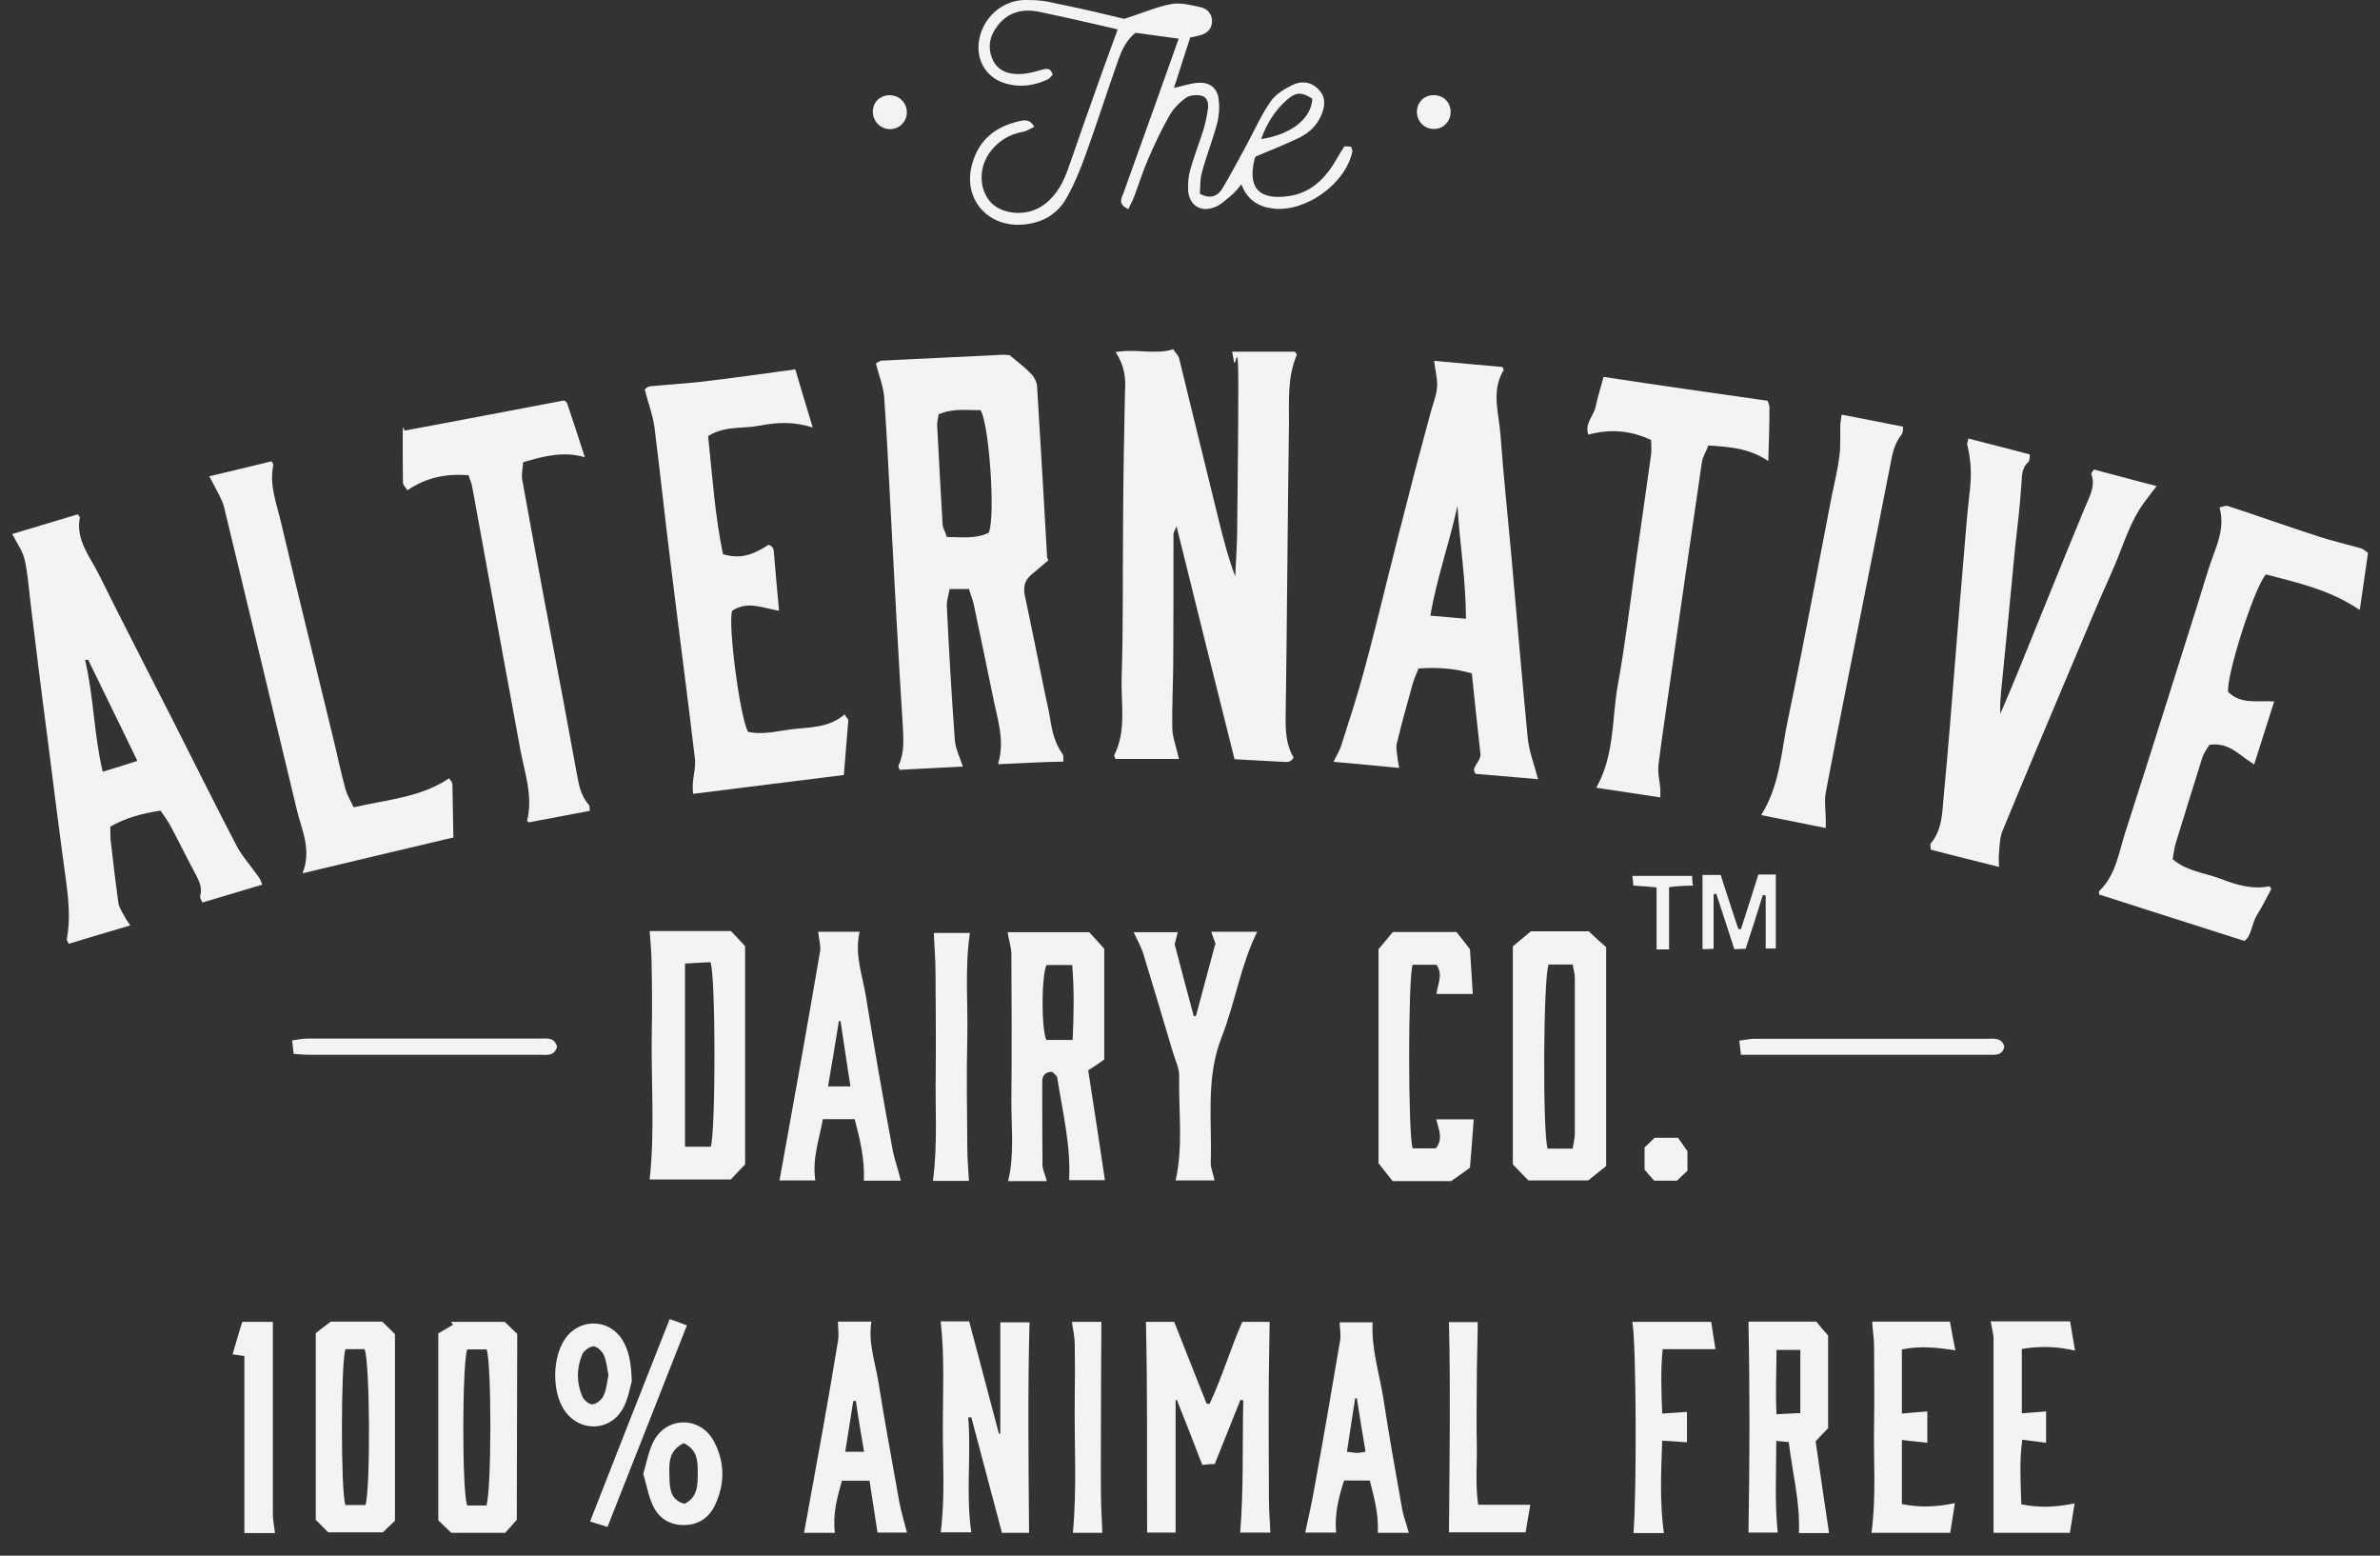 <svg width="101" height="66" viewBox="0 0 101 66" fill="none" xmlns="http://www.w3.org/2000/svg">
<rect x="0" y="0" width="101" height="66" fill="#333333" stroke="none"/>
<g clip-path="url(#clip0_1_26)">
<path d="M47.33 14.94C48.21 14.78 48.99 15.06 49.79 14.82C49.88 14.96 50.01 15.08 50.04 15.21C50.61 17.52 51.16 19.82 51.73 22.11C51.92 22.89 52.13 23.68 52.42 24.46C52.44 23.87 52.49 23.28 52.5 22.69C52.52 20.57 52.55 18.44 52.55 16.32C52.55 14.2 52.43 15.68 52.37 15.35C52.35 15.21 52.31 15.08 52.29 14.92H54.95C55 14.99 55.04 15.04 55.03 15.06C54.62 16.02 54.71 17.04 54.7 18.04C54.64 22.15 54.62 26.26 54.56 30.36C54.55 30.99 54.57 31.6 54.9 32.14C54.84 32.21 54.81 32.27 54.76 32.29C54.71 32.31 54.64 32.33 54.6 32.33C53.85 32.29 53.11 32.25 52.39 32.21C51.57 28.94 50.76 25.7 49.93 22.33C49.85 22.53 49.8 22.59 49.8 22.66C49.8 24.43 49.8 26.21 49.79 27.97C49.79 28.94 49.73 29.91 49.75 30.9C49.76 31.31 49.93 31.72 50.03 32.2H47.34C47.3 32.12 47.28 32.07 47.28 32.05C47.82 30.99 47.56 29.83 47.6 28.73C47.67 26.53 47.64 24.33 47.66 22.13C47.67 20.3 47.7 18.47 47.74 16.64C47.78 16.07 47.74 15.54 47.34 14.93L47.33 14.94Z" fill="#F4F2F2"/>
<path d="M42.4 32.43C42.4 32.43 42.36 32.39 42.36 32.38C42.66 31.4 42.31 30.46 42.13 29.52C41.87 28.22 41.59 26.93 41.32 25.63C41.27 25.42 41.19 25.23 41.12 24.99H40.3C40.25 25.26 40.18 25.47 40.18 25.67C40.27 27.58 40.38 29.49 40.52 31.38C40.54 31.75 40.73 32.11 40.86 32.52C39.96 32.57 39.09 32.61 38.18 32.66C38.17 32.61 38.11 32.53 38.13 32.48C38.39 31.93 38.34 31.36 38.31 30.77C38.12 27.76 37.96 24.74 37.8 21.72C37.71 20.09 37.64 18.45 37.52 16.82C37.48 16.38 37.3 15.93 37.17 15.42C37.21 15.4 37.31 15.31 37.43 15.3C39.14 15.21 40.85 15.14 42.57 15.05C42.66 15.05 42.76 15.06 42.85 15.07C43.15 15.33 43.47 15.56 43.74 15.84C43.88 15.98 44 16.2 44.01 16.39C44.16 18.75 44.29 21.13 44.43 23.51C44.43 23.57 44.41 23.63 44.49 23.77C44.26 23.97 44.01 24.17 43.78 24.37C43.5 24.6 43.41 24.88 43.49 25.26C43.77 26.57 44.03 27.89 44.3 29.2C44.38 29.62 44.49 30.03 44.56 30.46C44.64 31 44.76 31.52 45.09 31.99C45.15 32.06 45.11 32.2 45.13 32.31C44.19 32.33 43.3 32.38 42.43 32.42L42.4 32.43ZM39.83 17.58C39.81 17.78 39.76 17.91 39.77 18.04C39.84 19.43 39.92 20.83 40 22.23C40.01 22.41 40.12 22.58 40.18 22.78C40.82 22.79 41.41 22.87 41.96 22.6C42.25 21.91 41.98 17.99 41.61 17.4C41.04 17.41 40.44 17.31 39.83 17.58Z" fill="#F4F2F2"/>
<path d="M0.5 22.66C1.42 22.38 2.37 22.1 3.3 21.82C3.35 21.89 3.39 21.93 3.39 21.95C3.2 22.91 3.82 23.61 4.2 24.38C5.21 26.42 6.26 28.44 7.29 30.47C8.21 32.28 9.12 34.12 10.06 35.92C10.31 36.38 10.67 36.76 10.97 37.2C11.04 37.29 11.09 37.41 11.13 37.53C10.26 37.79 9.46 38.03 8.59 38.29C8.57 38.22 8.46 38.09 8.5 37.99C8.59 37.63 8.44 37.36 8.28 37.05C7.92 36.38 7.59 35.7 7.23 35.03C7.11 34.81 6.96 34.61 6.81 34.39C6.04 34.51 5.35 34.69 4.68 35.07C4.68 35.36 4.68 35.61 4.72 35.85C4.81 36.66 4.91 37.48 5.02 38.28C5.04 38.48 5.17 38.67 5.27 38.85C5.34 38.99 5.43 39.12 5.53 39.26C4.62 39.53 3.8 39.77 2.92 40.04C2.91 40 2.81 39.9 2.84 39.82C2.98 39.05 2.92 38.28 2.82 37.5C2.53 35.41 2.27 33.3 2 31.19C1.75 29.31 1.52 27.41 1.29 25.53C1.22 24.96 1.18 24.36 1.06 23.8C0.98 23.4 0.73 23.06 0.52 22.66H0.5ZM3.74 27.99C3.74 27.99 3.65 28 3.61 28C3.98 29.54 3.98 31.15 4.36 32.74C4.86 32.59 5.3 32.45 5.83 32.28C5.1 30.79 4.43 29.39 3.74 27.99Z" fill="#F4F2F2"/>
<path d="M65.3 33.06C64.4 32.98 63.54 32.91 62.62 32.83C62.4 32.57 62.8 32.37 62.83 32.02C62.71 30.93 62.58 29.76 62.46 28.57C61.68 28.34 60.95 28.31 60.2 28.36C60.09 28.62 60 28.83 59.94 29.05C59.71 29.87 59.48 30.7 59.28 31.53C59.23 31.71 59.28 31.9 59.3 32.09C59.31 32.25 59.35 32.41 59.38 32.58C58.42 32.49 57.54 32.4 56.59 32.32C56.71 32.06 56.86 31.84 56.93 31.59C57.26 30.56 57.6 29.52 57.88 28.48C58.24 27.17 58.56 25.85 58.89 24.52C59.19 23.31 59.5 22.11 59.81 20.9C60.09 19.79 60.4 18.68 60.69 17.58C60.78 17.21 60.95 16.83 60.98 16.46C61.02 16.11 60.91 15.75 60.86 15.31C61.84 15.39 62.8 15.49 63.76 15.57C63.78 15.63 63.82 15.68 63.81 15.7C63.26 16.61 63.62 17.56 63.68 18.5C63.8 20.13 63.97 21.75 64.12 23.38C64.35 26.01 64.58 28.66 64.83 31.29C64.88 31.85 65.1 32.4 65.27 33.06H65.3ZM61.85 21.46C61.52 23 60.98 24.49 60.7 26.12C61.24 26.17 61.68 26.2 62.21 26.25C62.21 24.59 61.94 23.03 61.85 21.46Z" fill="#F4F2F2"/>
<path d="M83.55 18.61C84.45 18.84 85.27 19.05 86.14 19.28C86.14 19.36 86.14 19.54 86.07 19.61C85.77 19.88 85.81 20.23 85.78 20.58C85.72 21.46 85.62 22.32 85.52 23.19C85.33 25.14 85.15 27.1 84.95 29.06C84.91 29.46 84.86 29.87 84.89 30.28C85.14 29.69 85.39 29.11 85.63 28.52C86.58 26.19 87.51 23.87 88.47 21.55C88.66 21.08 88.94 20.65 88.75 20.11C88.75 20.06 88.82 19.98 88.86 19.92C89.75 20.15 90.6 20.39 91.52 20.62C91.34 20.85 91.2 21.05 91.05 21.24C90.35 22.15 90.08 23.26 89.61 24.29C89.04 25.54 88.52 26.83 87.98 28.09C86.97 30.48 85.97 32.85 84.98 35.25C84.86 35.54 84.86 35.89 84.83 36.22C84.81 36.38 84.83 36.56 84.83 36.78C83.84 36.53 82.91 36.3 81.94 36.05C81.94 35.98 81.89 35.84 81.94 35.78C82.44 35.18 82.42 34.43 82.49 33.73C82.68 31.75 82.83 29.77 82.99 27.8C83.1 26.47 83.2 25.12 83.32 23.79C83.4 22.81 83.48 21.81 83.59 20.83C83.67 20.16 83.65 19.52 83.48 18.86C83.48 18.79 83.52 18.68 83.54 18.59H83.55V18.61Z" fill="#F4F2F2"/>
<path d="M31.07 25.92C30.88 26.46 31.41 30.51 31.75 31.05C32.45 31.2 33.15 30.97 33.86 30.91C34.55 30.85 35.25 30.82 35.84 30.31C35.92 30.44 36 30.5 36 30.56C35.94 31.34 35.87 32.12 35.81 32.88C33.69 33.14 31.6 33.41 29.41 33.68C29.41 33.56 29.39 33.41 29.4 33.27C29.42 32.91 29.53 32.53 29.49 32.18C29.17 29.48 28.81 26.77 28.48 24.07C28.23 22.08 28.02 20.09 27.77 18.1C27.7 17.6 27.51 17.11 27.36 16.52C27.37 16.51 27.48 16.4 27.58 16.39C28.29 16.32 29.01 16.28 29.72 16.2C31.03 16.05 32.34 15.86 33.75 15.67C33.97 16.42 34.21 17.21 34.49 18.14C33.67 17.87 32.95 17.92 32.22 18.06C31.53 18.2 30.77 18.05 30.05 18.5C30.23 20.19 30.34 21.87 30.68 23.51C31.49 23.76 32.06 23.47 32.62 23.11C32.69 23.16 32.76 23.17 32.78 23.22C32.82 23.28 32.84 23.36 32.84 23.43C32.91 24.24 32.98 25.06 33.06 25.91C32.36 25.8 31.73 25.47 31.06 25.92H31.07Z" fill="#F4F2F2"/>
<path d="M94.57 29.37C95.12 29.9 95.85 29.71 96.51 29.76C96.22 30.68 95.95 31.52 95.66 32.43C95.06 32.08 94.61 31.47 93.76 31.6C93.68 31.74 93.53 31.93 93.46 32.14C93.07 33.37 92.7 34.59 92.32 35.81C92.26 36.01 92.25 36.22 92.2 36.45C92.79 36.96 93.53 37.02 94.2 37.27C94.87 37.53 95.56 37.75 96.31 37.6C96.33 37.64 96.37 37.67 96.39 37.71C96.19 38.08 96 38.47 95.78 38.82C95.55 39.18 95.56 39.69 95.25 39.92C93.12 39.24 91.1 38.6 89.08 37.95C89.08 37.88 89.06 37.82 89.08 37.81C89.81 37.11 89.92 36.12 90.22 35.22C91.26 32 92.27 28.77 93.29 25.54C93.5 24.88 93.68 24.23 93.91 23.6C94.16 22.93 94.4 22.29 94.19 21.53C94.34 21.49 94.47 21.44 94.55 21.47C95.84 21.89 97.12 22.35 98.42 22.77C99.01 22.96 99.63 23.1 100.21 23.27C100.33 23.31 100.42 23.41 100.49 23.46C100.37 24.28 100.27 25.04 100.14 25.88C98.9 25.03 97.5 24.72 96.16 24.37C95.65 24.93 94.44 28.79 94.56 29.37H94.57Z" fill="#F4F2F2"/>
<path d="M75.01 17C75.03 17.07 75.09 17.18 75.09 17.28C75.09 18.02 75.07 18.74 75.04 19.56C74.24 19.02 73.43 18.96 72.5 18.9C72.41 19.15 72.25 19.38 72.22 19.63C71.74 22.92 71.26 26.21 70.79 29.51C70.65 30.49 70.5 31.48 70.38 32.46C70.34 32.8 70.44 33.15 70.46 33.49V33.83C69.54 33.69 68.65 33.56 67.74 33.42C68.52 32.04 68.4 30.52 68.65 29.09C68.97 27.33 69.18 25.56 69.43 23.78C69.64 22.28 69.86 20.78 70.07 19.27C70.09 19.08 70.07 18.88 70.07 18.67C69.2 18.26 68.34 18.19 67.4 18.44C67.24 17.94 67.65 17.63 67.72 17.23C67.8 16.83 67.93 16.45 68.05 15.99C70.34 16.34 72.61 16.66 74.99 17H75.01Z" fill="#F4F2F2"/>
<path d="M19.88 20.16C18.93 20.09 18.1 20.25 17.29 20.8C17.22 20.69 17.11 20.59 17.1 20.48C17.09 19.82 17.09 19.17 17.09 18.5C17.09 17.83 17.16 18.29 17.17 18.27C19.44 17.84 21.65 17.43 23.93 16.99C23.93 16.99 24.05 17.04 24.07 17.12C24.32 17.85 24.55 18.57 24.82 19.4C23.91 19.13 23.09 19.35 22.2 19.61C22.19 19.86 22.12 20.1 22.16 20.34C22.73 23.5 23.32 26.65 23.92 29.8C24.11 30.79 24.28 31.79 24.47 32.78C24.56 33.25 24.63 33.74 24.98 34.13C25.03 34.19 25.02 34.31 25.03 34.4C24.15 34.56 23.3 34.73 22.44 34.89C22.42 34.87 22.36 34.83 22.37 34.82C22.62 33.79 22.28 32.83 22.09 31.85C21.55 28.92 21.01 26 20.48 23.07C20.33 22.26 20.19 21.47 20.04 20.66C20.02 20.51 19.95 20.37 19.88 20.16Z" fill="#F4F2F2"/>
<path d="M8.87 20.21C9.81 19.99 10.65 19.78 11.53 19.57C11.53 19.61 11.61 19.68 11.6 19.73C11.42 20.57 11.73 21.34 11.92 22.14C12.63 25.15 13.37 28.14 14.1 31.15C14.29 31.92 14.45 32.71 14.66 33.48C14.73 33.73 14.87 33.96 15.01 34.25C16.43 33.92 17.83 33.84 19.06 33.02C19.12 33.11 19.2 33.18 19.2 33.27C19.22 34.04 19.22 34.8 19.24 35.53C17.09 36.04 15.04 36.52 12.84 37.05C13.24 36.02 12.79 35.19 12.59 34.33C11.57 30.06 10.54 25.79 9.51 21.52C9.43 21.19 9.23 20.89 9.08 20.58C9.02 20.46 8.96 20.35 8.88 20.21H8.87Z" fill="#F4F2F2"/>
<path d="M78.15 17.59C79.07 17.77 79.88 17.93 80.76 18.1C80.76 18.18 80.76 18.33 80.71 18.42C80.38 18.82 80.3 19.29 80.21 19.77C79.88 21.49 79.53 23.2 79.19 24.92C78.62 27.82 78.03 30.71 77.48 33.62C77.41 33.99 77.48 34.39 77.48 34.78V35.13C76.53 34.94 75.67 34.77 74.74 34.58C75.55 33.28 75.59 31.85 75.88 30.5C76.54 27.36 77.12 24.2 77.73 21.06C77.85 20.49 77.99 19.91 78.06 19.34C78.12 18.88 78.08 18.42 78.1 17.96C78.12 17.83 78.14 17.71 78.15 17.61H78.16L78.15 17.59Z" fill="#F4F2F2"/>
<path d="M47.88 8.87C47.4 8.65 47.61 8.38 47.68 8.18C48.14 6.88 48.62 5.58 49.08 4.28C49.38 3.43 49.69 2.56 50.02 1.64C49.39 1.55 48.79 1.48 48.19 1.39C47.78 1.71 47.59 2.16 47.43 2.62C46.97 3.92 46.55 5.24 46.08 6.54C45.85 7.18 45.59 7.82 45.26 8.4C44.89 9.06 44.29 9.43 43.5 9.52C41.89 9.7 40.78 8.38 41.29 6.84C41.59 5.9 42.27 5.37 43.22 5.15C43.43 5.1 43.69 5.02 43.89 5.38C43.73 5.45 43.59 5.56 43.42 5.59C42.81 5.7 42.33 6 41.98 6.5C41.51 7.18 41.56 8.08 42.07 8.61C42.56 9.1 43.53 9.18 44.19 8.76C44.74 8.41 45.06 7.87 45.28 7.29C45.58 6.47 45.85 5.64 46.15 4.81C46.56 3.64 46.98 2.47 47.43 1.25C47.29 1.21 47.07 1.16 46.84 1.11C45.93 0.9 45.01 0.69 44.1 0.5C43.4 0.36 42.78 0.5 42.32 1.11C41.99 1.54 41.9 2.03 42.13 2.54C42.36 3.02 42.81 3.16 43.3 3.14C43.6 3.13 43.91 3.05 44.21 2.96C44.42 2.9 44.6 2.88 44.67 3.17C44.61 3.23 44.56 3.32 44.48 3.36C43.89 3.64 43.29 3.72 42.67 3.54C41.77 3.28 41.32 2.39 41.61 1.45C41.86 0.62 42.62 0 43.52 0C44.42 0 44.56 0.11 45.08 0.2C46.05 0.4 47.01 0.63 47.71 0.8C48.55 0.53 49.13 0.27 49.72 0.17C50.12 0.1 50.56 0.22 50.97 0.31C51.26 0.38 51.47 0.63 51.43 0.98C51.39 1.3 51.16 1.44 50.88 1.51C50.73 1.55 50.58 1.58 50.51 1.59C50.26 2.35 50.04 3.05 49.82 3.73C50.19 3.65 50.55 3.52 50.9 3.51C51.38 3.5 51.68 3.77 51.72 4.25C51.76 4.59 51.73 4.95 51.64 5.28C51.45 5.97 51.18 6.65 51 7.34C50.92 7.62 50.94 7.94 50.92 8.22C51.38 8.47 51.68 8.3 51.86 8.02C52.23 7.41 52.56 6.77 52.9 6.15C53.24 5.52 53.53 4.86 53.94 4.28C54.15 3.99 54.51 3.77 54.86 3.6C55.26 3.41 55.68 3.48 55.98 3.82C56.28 4.15 56.23 4.53 56.06 4.91C55.86 5.37 55.51 5.67 55.08 5.87C54.51 6.14 53.91 6.38 53.29 6.64C53.29 6.64 53.27 6.68 53.25 6.71C52.93 7.96 53.41 8.5 54.69 8.32C55.42 8.21 55.95 7.83 56.38 7.27C56.63 6.94 56.81 6.58 57.05 6.21C57.13 6.21 57.24 6.21 57.34 6.23C57.36 6.32 57.4 6.38 57.39 6.43C57.1 7.8 55.42 9 54.05 8.85C53.42 8.78 52.94 8.5 52.68 7.82C52.54 7.98 52.45 8.12 52.32 8.23C52.06 8.44 51.83 8.69 51.52 8.8C50.93 9.02 50.46 8.69 50.42 8.07C50.41 7.79 50.43 7.48 50.51 7.2C50.67 6.64 50.88 6.1 51.06 5.54C51.15 5.25 51.21 4.94 51.26 4.63C51.3 4.38 51.24 4.12 50.98 4.06C50.78 4.01 50.49 4.04 50.34 4.14C50.06 4.34 49.8 4.6 49.63 4.9C49.28 5.51 48.99 6.14 48.71 6.78C48.49 7.29 48.32 7.84 48.12 8.37C48.06 8.52 47.97 8.67 47.89 8.87H47.88ZM55.68 4.18C55.24 3.9 55 3.9 54.62 4.23C54.11 4.67 53.75 5.25 53.52 5.9C54.8 5.71 55.66 5.02 55.69 4.18H55.68Z" fill="#F4F2F2"/>
<path d="M44.42 50.11H42.78C43.06 48.96 42.91 47.82 42.92 46.68C42.94 44.62 42.93 42.55 42.92 40.49C42.92 40.19 42.81 39.89 42.76 39.55H46.22C46.42 39.76 46.62 39.98 46.86 40.25V44.95C46.7 45.07 46.44 45.24 46.18 45.41C46.43 47.01 46.66 48.52 46.89 50.07H45.37C45.45 48.6 45.09 47.17 44.87 45.74C44.86 45.63 44.71 45.54 44.65 45.47C44.31 45.48 44.23 45.67 44.23 45.9C44.23 47.08 44.23 48.28 44.24 49.46C44.26 49.66 44.36 49.85 44.42 50.1V50.11ZM44.41 40.94C44.19 41.45 44.19 43.61 44.4 44.12H45.52C45.57 43.03 45.59 42 45.5 40.94H44.41Z" fill="#F4F2F2"/>
<path d="M27.57 39.5H31.02C31.22 39.71 31.42 39.92 31.62 40.14V49.4C31.43 49.6 31.23 49.81 31.01 50.04H27.57C27.8 47.91 27.62 45.79 27.66 43.69C27.68 42.74 27.67 41.78 27.65 40.83C27.65 40.41 27.6 39.99 27.57 39.5ZM29.07 40.88V48.65H30.16C30.37 48.12 30.38 41.42 30.15 40.82C29.81 40.83 29.45 40.86 29.07 40.88Z" fill="#F4F2F2"/>
<path d="M67.45 39.54C67.73 39.8 67.96 40.01 68.16 40.18V49.47C67.96 49.63 67.72 49.82 67.4 50.08H64.86C64.66 49.88 64.45 49.66 64.2 49.4V40.15C64.41 39.97 64.67 39.76 64.97 39.51H67.44V39.53L67.45 39.54ZM66.74 48.72C66.78 48.5 66.82 48.32 66.83 48.13V41.48C66.83 41.3 66.77 41.12 66.74 40.92H65.72C65.49 41.42 65.46 48.15 65.68 48.73H66.73L66.74 48.72Z" fill="#F4F2F2"/>
<path d="M48.66 56.08H49.83C50.29 57.24 50.74 58.39 51.2 59.54C51.25 59.55 51.28 59.55 51.33 59.56C51.86 58.44 52.21 57.23 52.72 56.08H53.88C53.87 57.14 53.84 58.19 53.84 59.24C53.84 60.29 53.84 62.17 53.85 63.62C53.85 64.08 53.89 64.53 53.91 65.02H52.63C52.78 63.15 52.72 61.28 52.76 59.41C52.72 59.4 52.68 59.4 52.64 59.39C52.28 60.28 51.93 61.18 51.55 62.11C51.39 62.11 51.22 62.13 51.02 62.15C50.66 61.21 50.31 60.3 49.94 59.39C49.93 59.4 49.9 59.4 49.89 59.41V65.02H48.68C48.67 62.04 48.7 59.08 48.63 56.08H48.66Z" fill="#F4F2F2"/>
<path d="M34.74 39.53H36.48C36.25 40.52 36.62 41.43 36.76 42.35C37.1 44.46 37.47 46.56 37.86 48.67C37.94 49.14 38.11 49.59 38.23 50.09H36.66C36.7 49.19 36.5 48.35 36.27 47.48H34.92C34.77 48.33 34.46 49.15 34.6 50.08H33.08C33.37 48.45 33.67 46.83 33.96 45.19C34.24 43.59 34.53 41.97 34.8 40.37C34.84 40.11 34.75 39.84 34.72 39.54L34.74 39.53ZM36.09 46.09C35.95 45.14 35.8 44.23 35.67 43.32H35.6C35.45 44.22 35.31 45.13 35.14 46.09H36.09Z" fill="#F4F2F2"/>
<path d="M41.09 60.14C41.22 61.74 40.98 63.36 41.22 65.01H39.92C40.11 63.55 40.01 62.06 40.01 60.57C40.01 59.08 40.09 57.59 39.92 56.06H41.13C41.55 57.65 41.97 59.23 42.39 60.82H42.45V56.1H43.69C43.61 59.06 43.65 62.03 43.67 65.03H42.52C42.1 63.42 41.65 61.78 41.22 60.13H41.09V60.14Z" fill="#F4F2F2"/>
<path d="M59.95 48.72H60.93C61.26 48.31 61.05 47.91 60.95 47.49H62.54C62.49 48.13 62.45 48.77 62.38 49.54C62.23 49.66 61.96 49.84 61.58 50.11H59.1C58.95 49.92 58.77 49.69 58.5 49.35V40.27C58.73 39.99 58.93 39.76 59.11 39.54H61.81C61.96 39.74 62.16 39.98 62.38 40.27C62.42 40.84 62.46 41.49 62.5 42.17H60.96C61 41.76 61.26 41.37 60.96 40.93H59.95C59.75 41.44 59.75 48.15 59.95 48.72Z" fill="#F4F2F2"/>
<path d="M77.63 65.04H76.34C76.4 63.73 76.06 62.48 75.91 61.18C75.73 61.16 75.61 61.16 75.38 61.13C75.38 62.44 75.31 63.72 75.44 65.02H74.2C74.25 62.05 74.26 59.08 74.2 56.07H77.08C77.22 56.25 77.37 56.42 77.58 56.66V60.59C77.44 60.73 77.26 60.92 77.05 61.15C77.23 62.41 77.42 63.71 77.62 65.05L77.63 65.04ZM75.39 57.27C75.39 58.22 75.34 59.07 75.39 60C75.78 59.98 76.07 59.96 76.4 59.95V57.27H75.38H75.39Z" fill="#F4F2F2"/>
<path d="M51.59 40.06C51.53 39.9 51.47 39.73 51.4 39.53H53.35C52.64 40.98 52.41 42.56 51.84 44.01C51.16 45.74 51.44 47.54 51.38 49.32C51.37 49.55 51.49 49.8 51.54 50.08H49.89C50.22 48.61 50.01 47.12 50.04 45.66C50.05 45.31 49.86 44.95 49.76 44.6C49.35 43.22 48.94 41.84 48.52 40.47C48.43 40.17 48.26 39.88 48.11 39.55H49.98C49.94 39.71 49.9 39.88 49.85 40.06C50.11 41.05 50.38 42.08 50.66 43.11H50.75C51.02 42.12 51.29 41.11 51.57 40.06H51.59Z" fill="#F4F2F2"/>
<path d="M16.76 64.52C16.58 64.68 16.42 64.85 16.25 65.01H13.93C13.79 64.87 13.58 64.66 13.4 64.48V56.56C13.54 56.44 13.76 56.28 14.04 56.07H16.22C16.41 56.25 16.58 56.42 16.76 56.6V64.52ZM14.66 57.24C14.46 57.83 14.46 63.36 14.66 63.85H15.51C15.73 63.12 15.7 57.73 15.47 57.24C15.48 57.24 14.67 57.24 14.66 57.24Z" fill="#F4F2F2"/>
<path d="M21.92 64.49C21.74 64.69 21.57 64.88 21.44 65.03H19.15C18.99 64.88 18.8 64.69 18.6 64.5V56.57C18.75 56.48 18.99 56.34 19.23 56.2C19.19 56.16 19.16 56.12 19.14 56.08H21.42C21.6 56.26 21.78 56.43 21.95 56.59L21.93 64.49H21.92ZM20.64 63.87C20.86 63.3 20.87 57.84 20.65 57.25H19.83C19.61 57.79 19.6 63.36 19.83 63.87H20.64Z" fill="#F4F2F2"/>
<path d="M35.42 65.03H34.12C34.39 63.54 34.66 62.09 34.92 60.63C35.14 59.39 35.36 58.14 35.56 56.9C35.61 56.64 35.56 56.37 35.56 56.07H36.98C36.84 56.95 37.13 57.76 37.27 58.59C37.54 60.3 37.86 62 38.16 63.7C38.24 64.13 38.37 64.55 38.49 65.02H37.24C37.12 64.28 37.02 63.57 36.9 62.82H35.73C35.53 63.52 35.33 64.24 35.43 65.03H35.42ZM36.67 61.6C36.54 60.84 36.42 60.14 36.32 59.43C36.28 59.43 36.25 59.44 36.21 59.44C36.1 60.14 35.99 60.84 35.87 61.59H36.67V61.6Z" fill="#F4F2F2"/>
<path d="M59.8 65.03H58.47C58.51 64.26 58.32 63.54 58.13 62.81H57.04C56.81 63.51 56.63 64.23 56.7 65.02H55.39C55.51 64.43 55.65 63.86 55.75 63.29C56.14 61.15 56.51 59.01 56.87 56.87C56.91 56.64 56.86 56.38 56.85 56.1H58.25C58.19 57.22 58.54 58.28 58.71 59.35C58.94 60.88 59.22 62.42 59.49 63.95C59.54 64.28 59.68 64.63 59.79 65.04L59.8 65.03ZM57.95 61.59C57.82 60.79 57.69 60.06 57.58 59.32H57.51C57.39 60.07 57.28 60.81 57.16 61.59C57.36 61.61 57.48 61.64 57.58 61.64C57.68 61.64 57.77 61.62 57.95 61.59Z" fill="#F4F2F2"/>
<path d="M84.5 56.06H87.85C87.92 56.47 87.98 56.86 88.06 57.3C87.29 57.12 86.57 57.1 85.8 57.23V59.96C86.17 59.94 86.49 59.9 86.83 59.88V61.21C86.53 61.17 86.21 61.13 85.82 61.08C85.69 62.03 85.75 62.89 85.78 63.82C86.55 63.98 87.28 63.94 88.04 63.78C87.97 64.21 87.91 64.6 87.84 65.03H84.6V56.81C84.6 56.58 84.52 56.34 84.48 56.05H84.49L84.5 56.06Z" fill="#F4F2F2"/>
<path d="M79.44 56.07H82.75C82.82 56.46 82.89 56.84 82.98 57.29C82.22 57.17 81.48 57.09 80.71 57.25V59.97C81.1 59.93 81.44 59.91 81.79 59.88V61.21C81.44 61.17 81.1 61.14 80.71 61.09V63.81C81.48 63.97 82.21 63.93 82.96 63.77C82.89 64.21 82.83 64.62 82.76 65.03H79.42C79.63 63.49 79.5 61.95 79.53 60.43C79.55 59.32 79.53 58.22 79.53 57.11C79.53 56.78 79.47 56.45 79.45 56.07H79.44Z" fill="#F4F2F2"/>
<path d="M41.12 50.1H39.59C39.8 48.54 39.68 47.01 39.71 45.49C39.72 44.07 39.71 42.65 39.7 41.23C39.7 40.69 39.65 40.15 39.63 39.58H41.16C40.94 41.07 41.08 42.54 41.05 44.02C41.01 45.58 41.04 47.13 41.05 48.69C41.05 49.13 41.09 49.59 41.12 50.11V50.1Z" fill="#F4F2F2"/>
<path d="M69.27 56.08H72.62C72.68 56.49 72.74 56.88 72.8 57.24H70.56C70.47 58.13 70.5 59.01 70.54 59.97C70.93 59.95 71.25 59.92 71.59 59.9V61.19C71.26 61.17 70.95 61.14 70.54 61.12C70.49 62.47 70.43 63.74 70.61 65.04H69.32C69.46 63.32 69.44 56.94 69.27 56.09V56.08Z" fill="#F4F2F2"/>
<path d="M64.94 63.85C64.88 64.22 64.81 64.61 64.74 65.01H61.49C61.51 62.04 61.56 59.09 61.49 56.09H62.71C62.71 56.92 62.67 57.79 62.67 58.65C62.67 59.51 62.65 60.36 62.67 61.21C62.69 62.08 62.6 62.94 62.73 63.84H64.95H64.94V63.85Z" fill="#F4F2F2"/>
<path d="M10.37 65.03V57.53C10.22 57.51 10.05 57.48 9.87 57.46C10 57 10.13 56.57 10.28 56.08H11.58V64.23C11.58 64.49 11.64 64.76 11.67 65.05H10.37V65.03Z" fill="#F4F2F2"/>
<path d="M45.49 56.08H46.74C46.73 57.66 46.72 59.23 46.72 60.8C46.72 62.37 46.71 62.47 46.72 63.32C46.72 63.88 46.76 64.43 46.78 65.03H45.53C45.71 63.1 45.58 61.17 45.61 59.26C45.62 58.52 45.62 57.79 45.61 57.04C45.61 56.74 45.54 56.43 45.49 56.09V56.08Z" fill="#F4F2F2"/>
<path d="M26.81 58.61C26.74 58.83 26.67 59.31 26.46 59.71C25.92 60.75 24.58 60.79 23.93 59.8C23.42 59 23.44 57.59 23.98 56.8C24.58 55.93 25.81 55.93 26.39 56.81C26.69 57.28 26.79 57.82 26.81 58.6V58.61ZM25.82 58.33C25.76 58.04 25.74 57.73 25.62 57.48C25.55 57.32 25.33 57.12 25.18 57.12C25.03 57.12 24.78 57.3 24.71 57.46C24.46 58.05 24.46 58.67 24.72 59.26C24.79 59.41 25.01 59.59 25.14 59.58C25.3 59.57 25.53 59.39 25.6 59.24C25.74 58.96 25.76 58.64 25.82 58.34V58.33Z" fill="#F4F2F2"/>
<path d="M27.3 62.52C27.44 62.05 27.52 61.56 27.74 61.14C28.3 60.08 29.72 60.08 30.29 61.14C30.77 62.03 30.77 62.97 30.33 63.88C30.07 64.41 29.62 64.7 29.02 64.7C28.42 64.7 27.96 64.42 27.71 63.88C27.52 63.48 27.44 63.01 27.3 62.53V62.52ZM29.01 61.23C28.33 61.56 28.4 62.15 28.41 62.69C28.42 63.15 28.45 63.64 29.05 63.8C29.6 63.53 29.61 63.02 29.61 62.51C29.61 62 29.61 61.5 29 61.22L29.01 61.23Z" fill="#F4F2F2"/>
<path d="M23.64 44.42C23.51 44.82 23.21 44.75 22.95 44.75H13.14C12.93 44.75 12.72 44.73 12.46 44.71C12.44 44.51 12.42 44.36 12.4 44.14C12.66 44.1 12.87 44.06 13.07 44.06H22.94C23.22 44.06 23.54 44 23.64 44.42Z" fill="#F4F2F2"/>
<path d="M85.06 44.4C84.99 44.74 84.77 44.75 84.51 44.75H73.88C73.86 44.52 73.83 44.36 73.81 44.15C74.08 44.11 74.28 44.07 74.48 44.07H84.37C84.65 44.07 84.94 44.02 85.06 44.4Z" fill="#F4F2F2"/>
<path d="M28.42 55.96C28.69 56.05 28.89 56.14 29.15 56.23C28.03 59.09 26.91 61.91 25.78 64.78C25.52 64.7 25.31 64.63 25.04 64.55C26.16 61.68 27.28 58.85 28.42 55.96Z" fill="#F4F2F2"/>
<path d="M72.72 37.96V40.25C72.56 40.26 72.42 40.27 72.25 40.27V37.12H73.02C73.27 37.88 73.51 38.65 73.77 39.41C73.81 39.41 73.84 39.42 73.88 39.42C74.13 38.66 74.37 37.89 74.62 37.1H75.36V40.24H74.93V37.99C74.93 37.99 74.85 37.98 74.81 37.97C74.58 38.72 74.34 39.47 74.08 40.25C73.93 40.26 73.79 40.26 73.6 40.27C73.34 39.47 73.09 38.69 72.83 37.91C72.79 37.93 72.76 37.93 72.72 37.95V37.96Z" fill="#F4F2F2"/>
<path d="M69.79 48.68C69.93 48.55 70.07 48.41 70.22 48.27H71.21C71.3 48.4 71.42 48.57 71.61 48.84V49.67C71.47 49.8 71.32 49.94 71.17 50.09H70.2C70.09 49.97 69.94 49.8 69.79 49.62V48.67V48.68Z" fill="#F4F2F2"/>
<path d="M71.85 37.57C71.62 37.58 71.46 37.58 71.3 37.59C71.17 37.6 71.03 37.61 70.83 37.64V40.28H70.3V37.65C69.93 37.61 69.63 37.59 69.31 37.57C69.31 37.44 69.29 37.32 69.27 37.16H71.81C71.81 37.28 71.81 37.39 71.85 37.57Z" fill="#F4F2F2"/>
<path d="M37.78 5.48C37.37 5.48 37.04 5.15 37.04 4.74C37.04 4.33 37.34 4.05 37.74 4.04C38.14 4.03 38.45 4.33 38.48 4.71C38.52 5.12 38.19 5.47 37.78 5.48Z" fill="#F4F2F2"/>
<path d="M61.56 4.76C61.56 5.17 61.22 5.5 60.81 5.47C60.42 5.45 60.13 5.14 60.13 4.74C60.13 4.34 60.45 4.01 60.88 4.04C61.28 4.05 61.56 4.36 61.56 4.75V4.76Z" fill="#F4F2F2"/>
</g>
<defs>
<clipPath id="clip0_1_26">
<rect width="100" height="65.04" fill="white" transform="translate(0.5)"/>
</clipPath>
</defs>
</svg>
